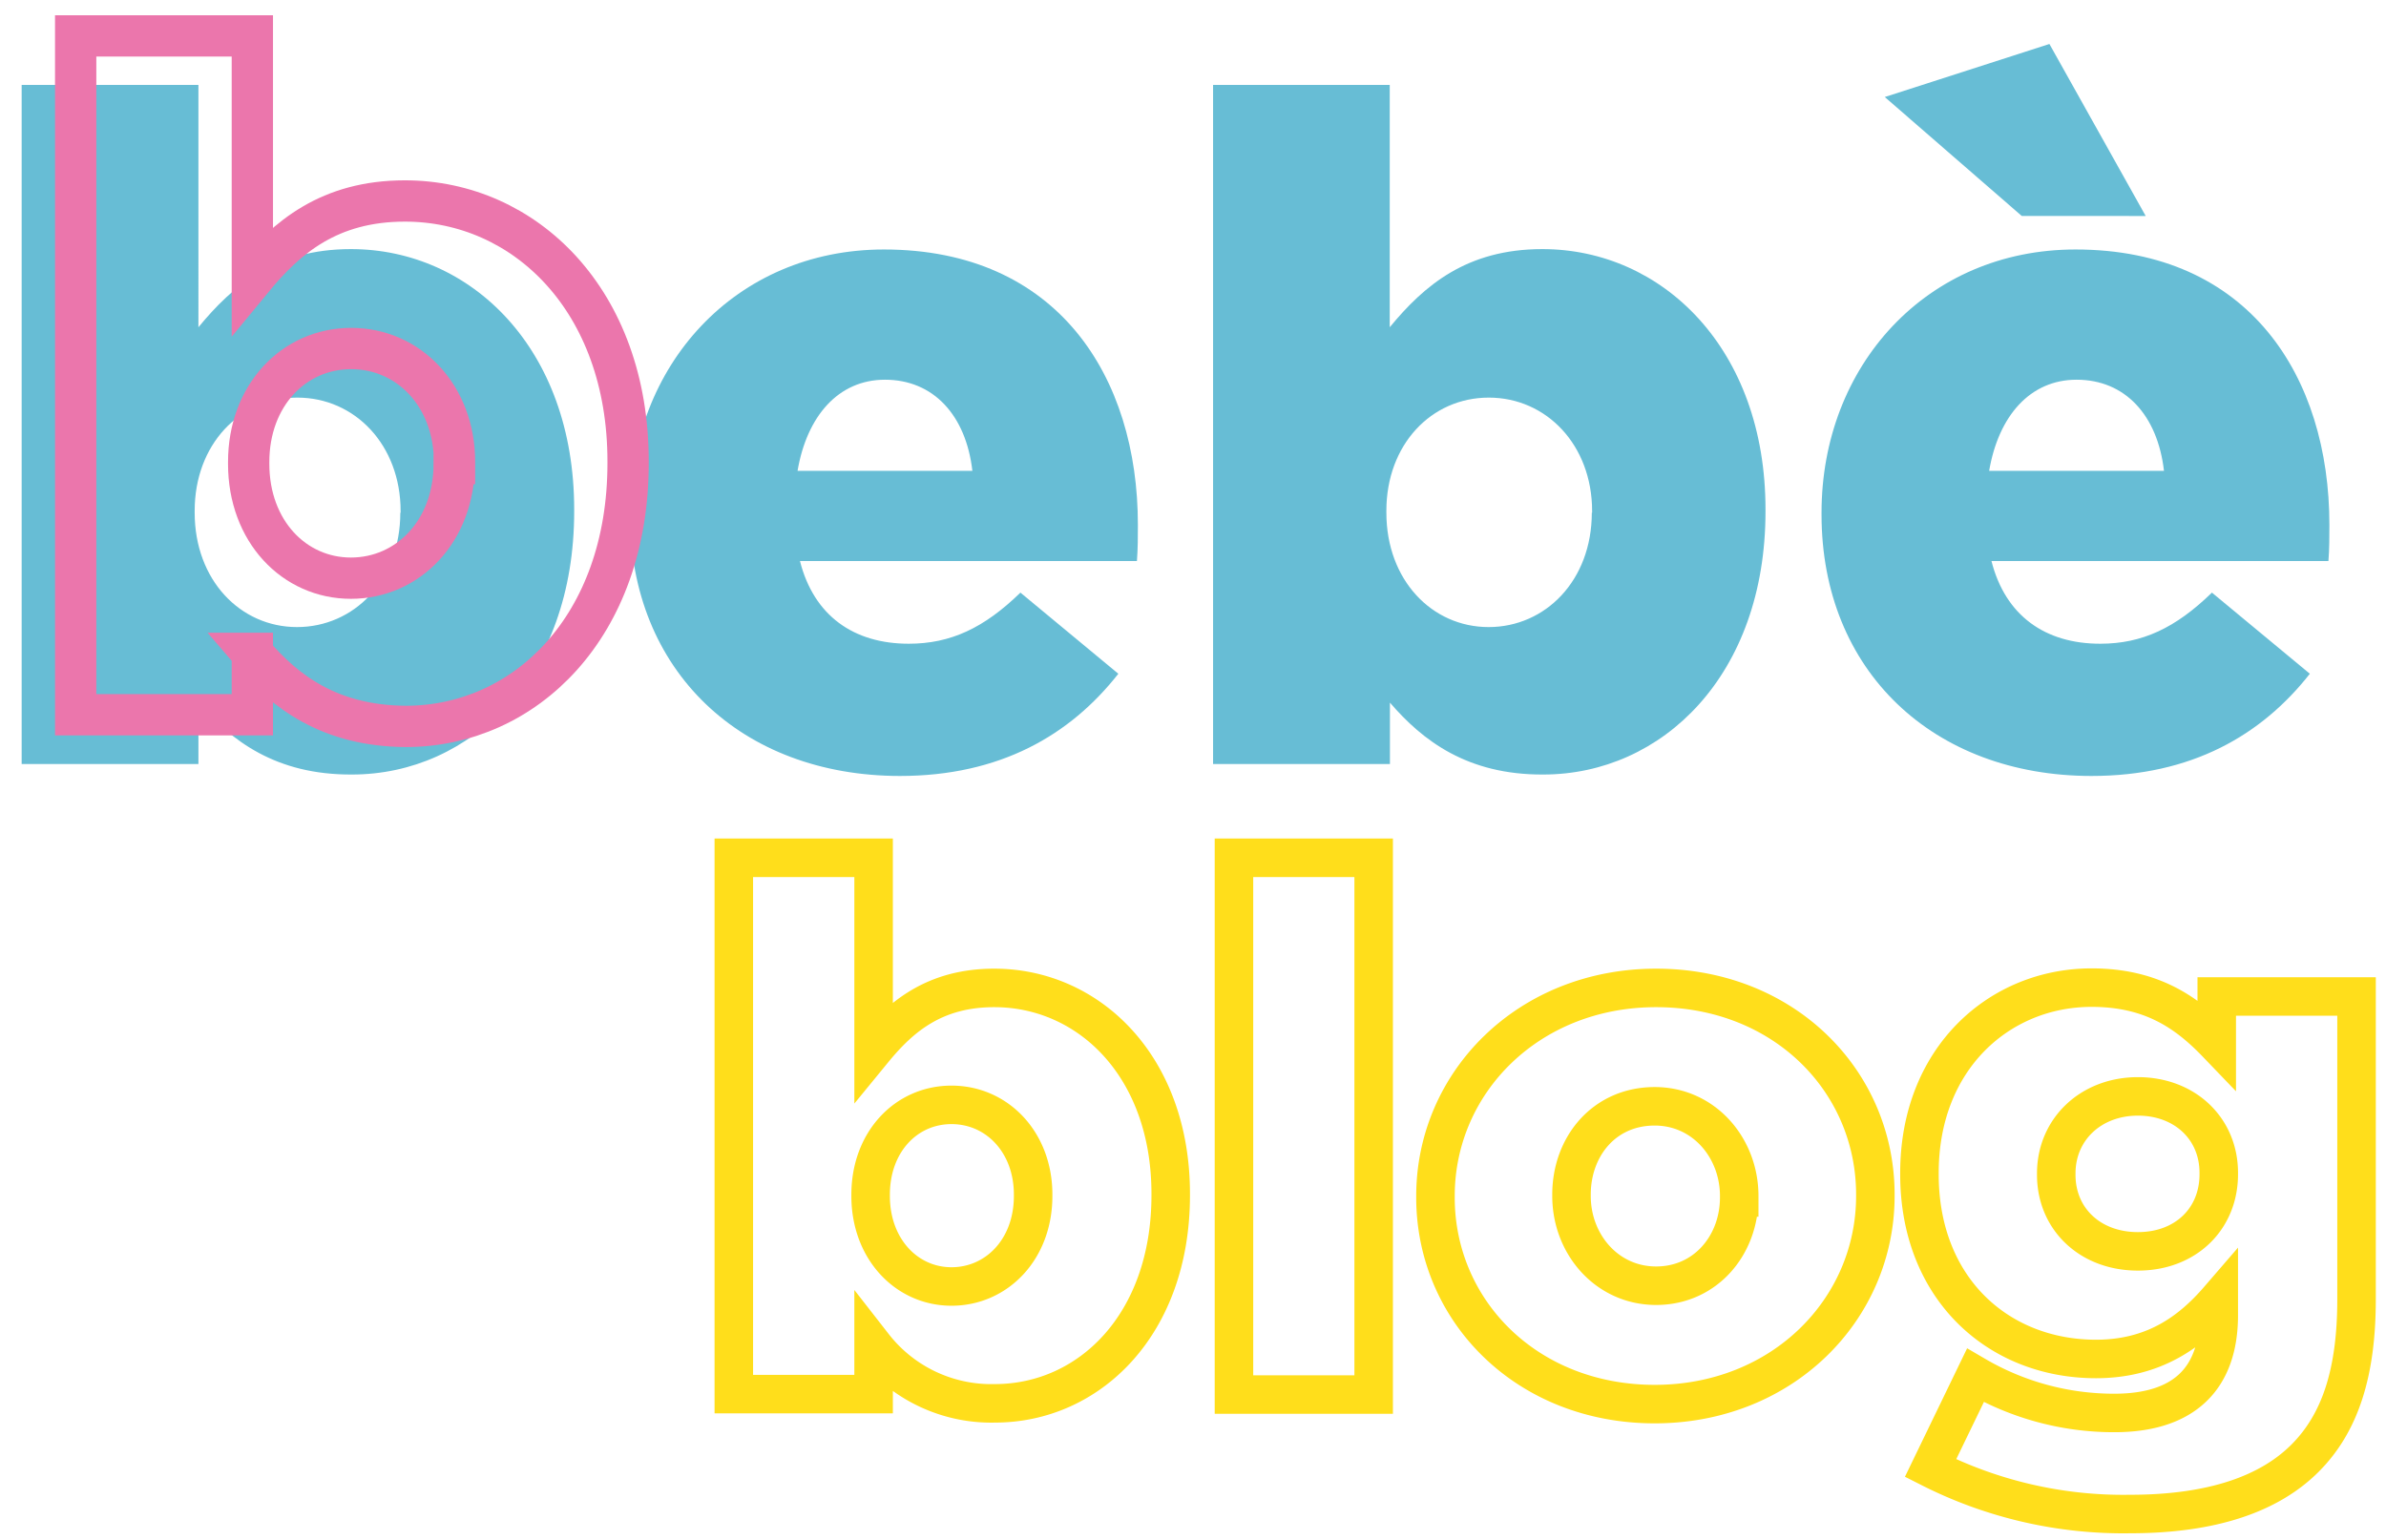 <svg data-name="Livello 1" xmlns="http://www.w3.org/2000/svg" viewBox="0 0 247.83 160"><path d="M20.61 73v6.38H2.25V8.82h18.36V34c3.58-4.35 8-8.12 15.84-8.12 12.47 0 23.19 10.34 23.19 27.05v.2c0 17-10.72 27.34-23.09 27.34-7.92.04-12.55-3.54-15.94-7.47zm21-19.71v-.19c0-6.86-4.74-11.79-10.73-11.79s-10.66 4.9-10.66 11.76v.19c0 7 4.74 11.89 10.63 11.89s10.73-4.83 10.73-11.89zm23.83.17v-.2c0-15.26 10.92-27.34 26.37-27.34 18.07 0 26.38 13.24 26.38 28.6 0 1.16 0 2.51-.1 3.77h-35c1.45 5.7 5.6 8.59 11.3 8.59 4.35 0 7.83-1.64 11.6-5.31L116.16 70c-5 6.37-12.27 10.62-22.7 10.62C77 80.6 65.44 69.69 65.44 53.46zM101 48.92c-.67-5.8-4.06-9.47-9.08-9.47-4.83 0-8.11 3.77-9.08 9.47zM144.37 73v6.38H126V8.82h18.35V34c3.58-4.35 8-8.12 15.85-8.12 12.46 0 23.18 10.34 23.18 27.05v.2c0 17-10.72 27.34-23.09 27.34-7.9.04-12.54-3.54-15.92-7.47zm21-19.71v-.19c0-6.86-4.74-11.79-10.73-11.79S144 46.21 144 53.07v.19c0 7 4.73 11.89 10.62 11.89s10.72-4.83 10.72-11.89zm23.83.17v-.2c0-15.26 10.92-27.34 26.38-27.34 18.06 0 26.37 13.24 26.37 28.6 0 1.16 0 2.51-.1 3.77h-35c1.45 5.7 5.6 8.59 11.3 8.59 4.35 0 7.83-1.64 11.6-5.31L239.92 70c-5 6.37-12.27 10.62-22.7 10.62-16.43-.02-28.02-10.93-28.02-27.16zm6.57-43.38l17.1-5.51 10 17.87H210zm29 38.84c-.67-5.8-4.05-9.47-9.08-9.47-4.83 0-8.11 3.77-9.08 9.47z" fill="#67bdd5"/><path d="M90.74 139.84v5H76.22V89.12h14.52v19.94c2.82-3.44 6.34-6.42 12.53-6.42 9.85 0 18.33 8.17 18.33 21.39v.15c0 13.45-8.48 21.62-18.26 21.62a15.49 15.49 0 01-12.6-5.96zm16.57-15.58v-.15c0-5.43-3.74-9.32-8.48-9.32s-8.4 3.89-8.4 9.32v.15c0 5.5 3.74 9.4 8.4 9.4s8.48-3.82 8.48-9.4zm20.86-35.14h14.51v55.77h-14.51zm20.93 35.29v-.15c0-11.77 9.63-21.62 22.92-21.62s22.77 9.7 22.77 21.47v.15c0 11.76-9.63 21.62-22.92 21.62s-22.77-9.7-22.77-21.47zm31.55 0v-.15c0-5-3.66-9.32-8.78-9.32-5.27 0-8.64 4.2-8.64 9.17v.15c0 5 3.67 9.32 8.79 9.32s8.63-4.2 8.63-9.17zm19.87 28.12l4.66-9.63a28.47 28.47 0 0014.44 3.9c7.25 0 10.84-3.59 10.84-10.16V135c-2.9 3.36-6.72 6.19-12.75 6.19-10.17 0-18.34-7.33-18.34-19.18v-.15c0-11.92 8.33-19.25 17.88-19.25 6.18 0 9.85 2.52 13 5.8v-4.88h14.52V135c0 7.56-1.68 12.83-5.35 16.5s-9.55 5.8-18.18 5.8a44.31 44.31 0 01-20.72-4.77zM230.46 122v-.15c0-4.58-3.51-7.94-8.4-7.94s-8.48 3.43-8.48 8v.15c0 4.58 3.51 7.95 8.48 7.95s8.4-3.38 8.4-8.01z" fill="none" stroke-miterlimit="10" stroke="#ffde1b" stroke-width="4"/><path d="M26.21 67.88v6.38H7.86V3.73h18.35V29c3.58-4.35 8-8.12 15.85-8.12 12.46 0 23.18 10.34 23.18 27.05v.19c0 17-10.72 27.35-23.09 27.35-7.92-.05-12.56-3.63-15.94-7.59zm21-19.71V48c0-6.86-4.74-11.79-10.73-11.79S25.83 41.12 25.83 48v.19c0 7 4.73 11.88 10.62 11.88s10.73-4.85 10.73-11.9z" stroke="#eb76ac" stroke-width="4.29" fill="none" stroke-miterlimit="10"/></svg>